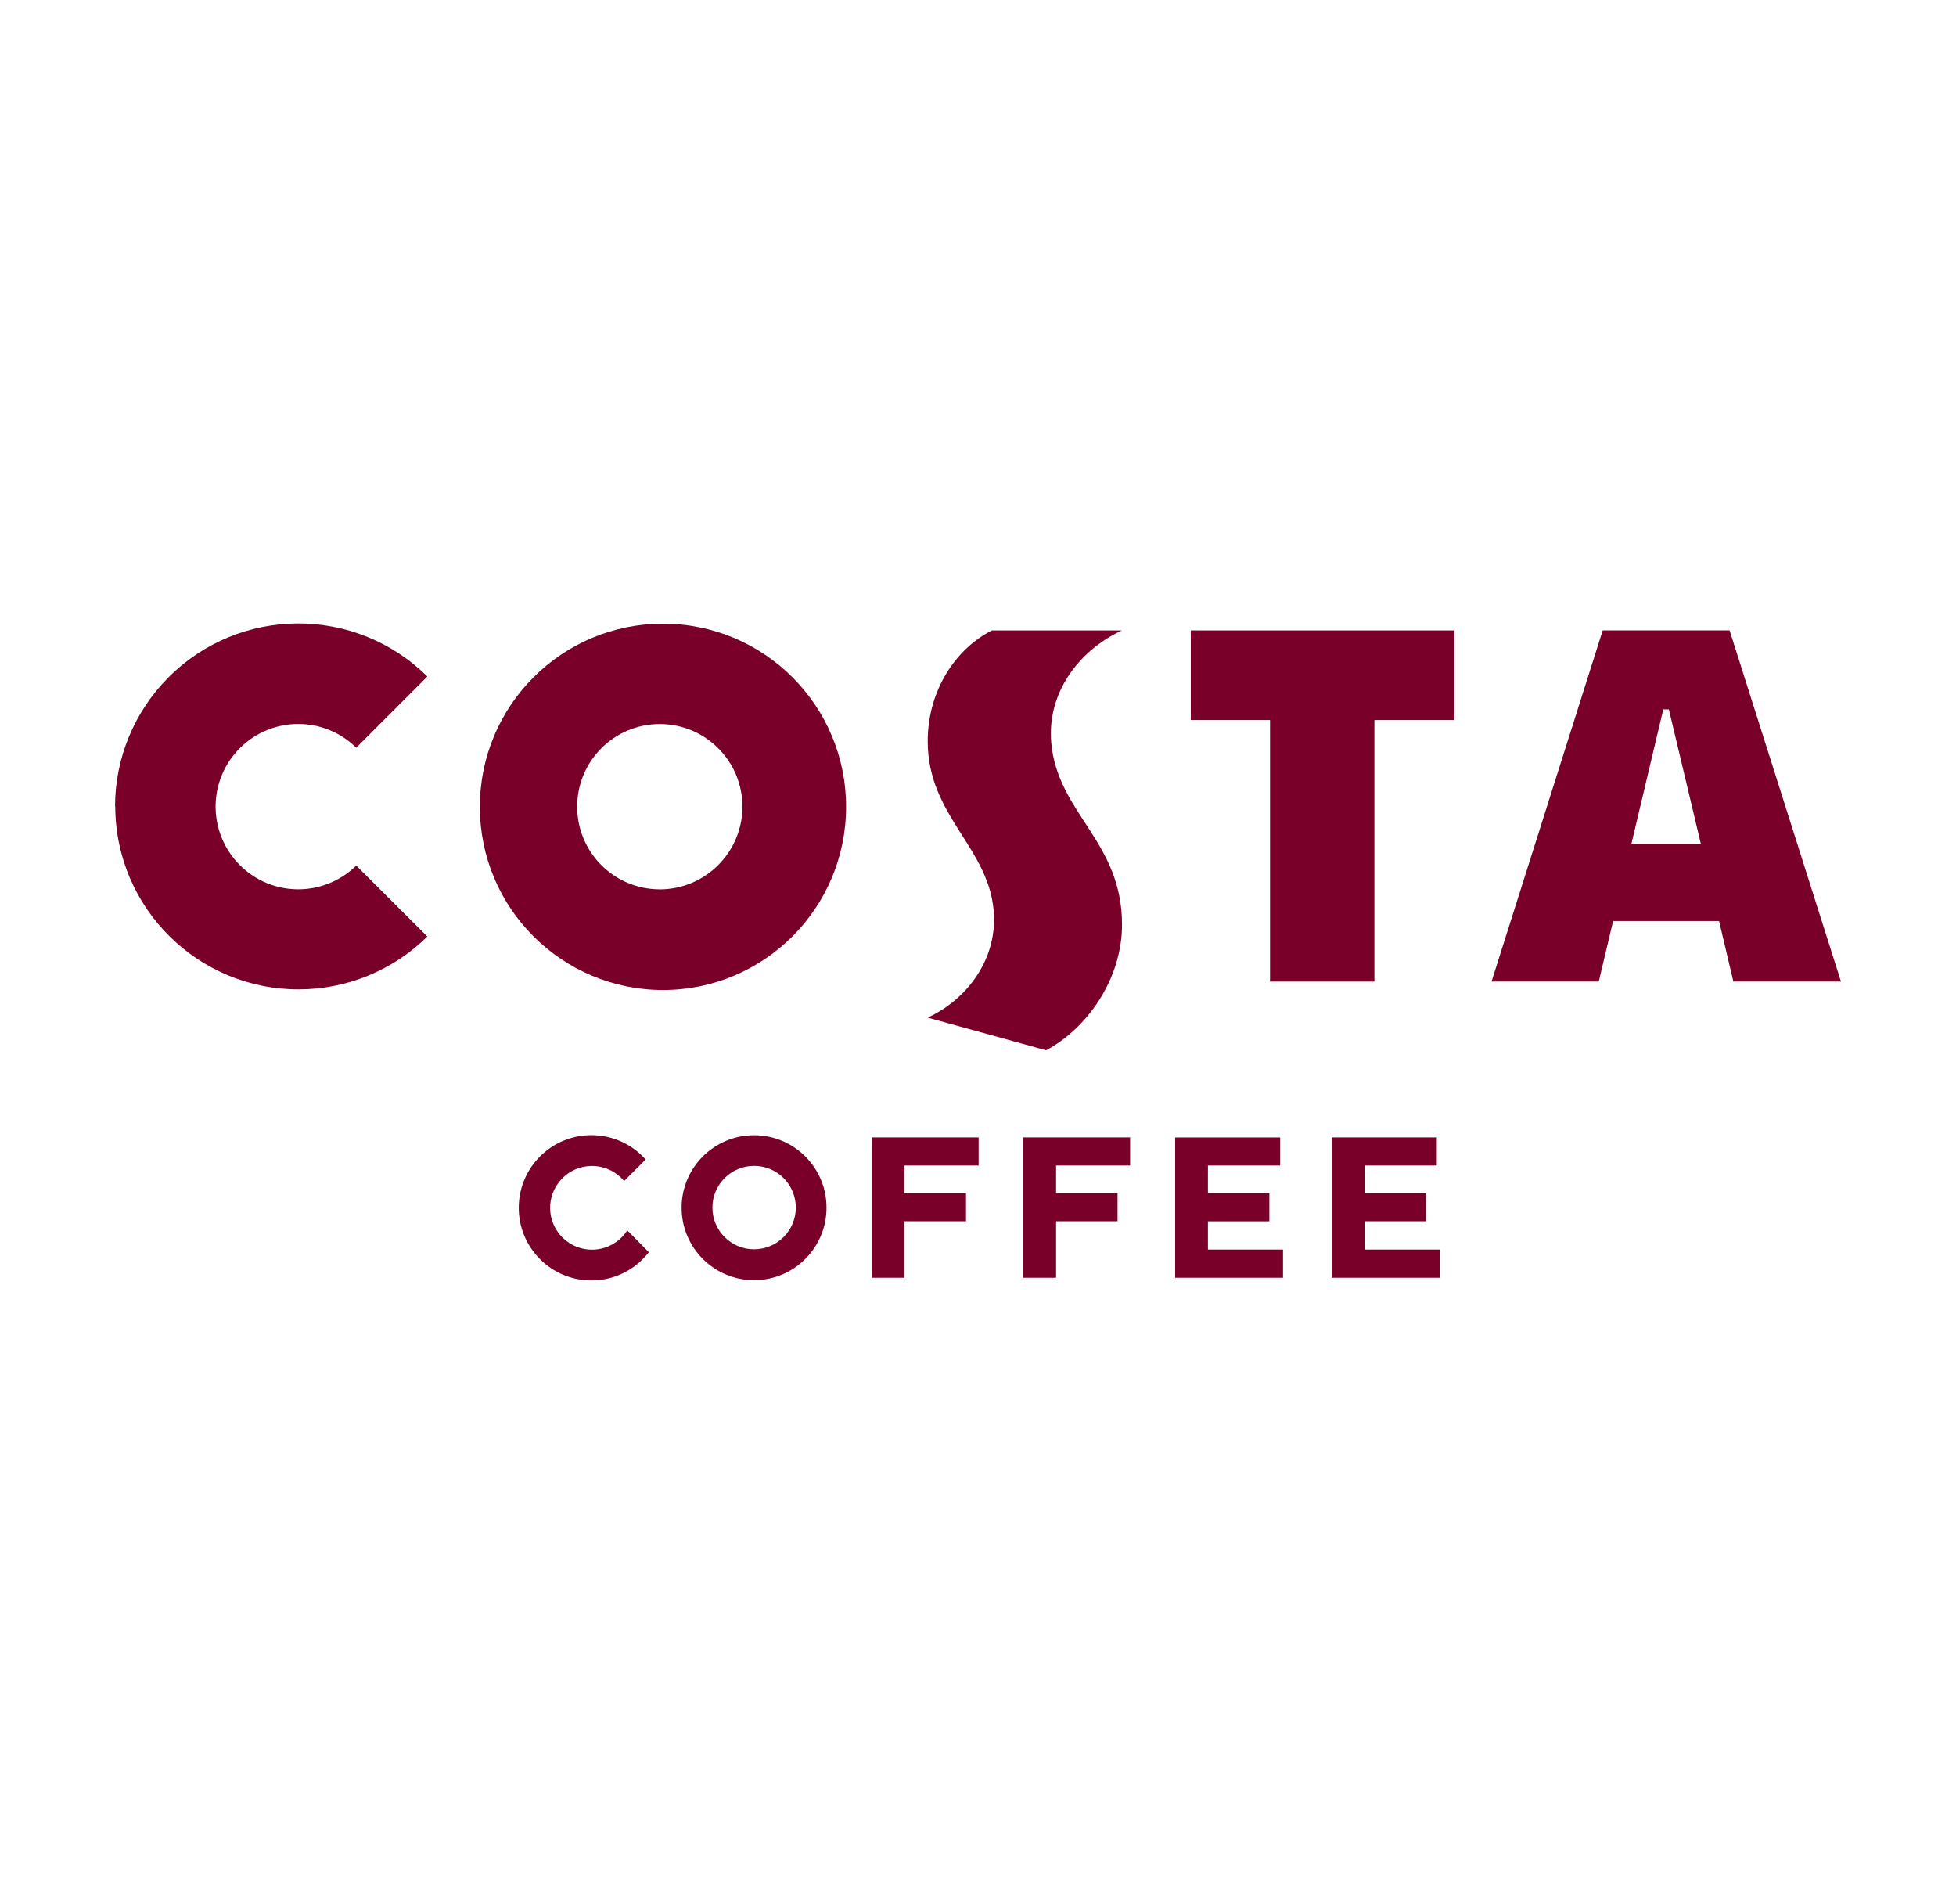 <?xml version="1.0" encoding="UTF-8"?><svg id="Laag_1" xmlns="http://www.w3.org/2000/svg" viewBox="0 0 372 362"><path d="M188.63,119.87h24.74c-8.46,3.94-14.26,12.13-13.44,21.34,1.19,13.48,13.46,18.7,13.46,34.59,0,10.59-6.87,19.88-14.44,23.9l-22.51-6.21c7.78-3.63,12.94-11.18,12.6-19.4-.52-12.8-12.6-18.66-12.6-33.14,0-9.82,5.46-17.69,12.22-21.08" style="fill:#790028;"/><polygon points="241.54 186.64 241.54 136.91 226.47 136.91 226.47 119.87 276.61 119.87 276.61 136.91 261.39 136.91 261.39 186.64 241.54 186.64" style="fill:#790028;"/><path d="M21.92,153.36c.05,19.25,15.7,34.82,34.95,34.76,9.14-.02,17.9-3.63,24.4-10.05l-13.52-13.49c-6.19,6.09-16.14,6.01-22.23-.18-6.09-6.19-6.01-16.14.18-22.23,6.12-6.02,15.93-6.02,22.05,0l13.52-13.53c-13.68-13.55-35.75-13.44-49.3.23-6.45,6.51-10.08,15.3-10.09,24.46" style="fill:#790028;"/><path d="M125.46,169.1c-8.68-.01-15.71-7.06-15.69-15.74.01-8.68,7.06-15.71,15.74-15.69,8.67.01,15.69,7.05,15.69,15.72-.02,8.68-7.06,15.71-15.74,15.72M126.06,118.59c-19.23.01-34.81,15.62-34.8,34.85.01,19.23,15.62,34.81,34.85,34.8,19.23-.01,34.81-15.61,34.8-34.84,0-19.22-15.57-34.8-34.79-34.81-.02,0-.04,0-.06,0" style="fill:#790028;"/><path d="M310.26,160.47l6.07-25.59h1.06l6.09,25.59h-13.21ZM328.94,119.86h-24.13l-21.14,66.77h20.39l2.73-11.5h20.15l2.72,11.5h20.46l-21.18-66.77Z" style="fill:#790028;"/><polygon points="165.81 216.27 186.12 216.27 186.12 221.61 172.03 221.61 172.03 226.87 183.72 226.87 183.72 232.21 172.03 232.21 172.03 242.95 165.81 242.95 165.81 216.27" style="fill:#790028;"/><polygon points="194.62 216.27 214.93 216.27 214.93 221.61 200.85 221.61 200.85 226.87 212.54 226.87 212.54 232.21 200.85 232.21 200.85 242.95 194.62 242.95 194.62 216.27" style="fill:#790028;"/><path d="M119.3,233.93c-2.36,3.71-7.28,4.8-10.99,2.44-3.71-2.36-4.8-7.28-2.44-10.99,2.36-3.71,7.28-4.8,10.99-2.44.69.44,1.32.99,1.84,1.62l4.09-4.09c-5.07-5.7-13.8-6.21-19.5-1.14s-6.21,13.8-1.14,19.5,13.8,6.21,19.5,1.14c.64-.57,1.23-1.2,1.75-1.87l-4.1-4.16Z" style="fill:#790028;"/><polygon points="229.73 237.59 229.73 232.22 241.41 232.22 241.41 226.87 229.73 226.87 229.73 221.61 243.47 221.61 243.47 216.28 223.5 216.28 223.5 242.95 244.01 242.95 244.01 237.59 229.73 237.59" style="fill:#790028;"/><polygon points="273.26 221.61 273.26 216.27 253.29 216.27 253.29 242.95 273.81 242.95 273.81 237.59 259.52 237.59 259.52 232.21 271.2 232.21 271.2 226.87 259.52 226.87 259.52 221.61 273.26 221.61" style="fill:#790028;"/><path d="M143.41,237.54c-4.38,0-7.93-3.56-7.92-7.94,0-4.38,3.56-7.93,7.94-7.92,4.38,0,7.92,3.55,7.92,7.93,0,4.38-3.56,7.93-7.94,7.93M143.41,215.85c-7.61,0-13.78,6.17-13.78,13.78s6.17,13.78,13.78,13.78,13.78-6.17,13.78-13.78-6.17-13.78-13.78-13.78h0" style="fill:#790028;"/></svg>